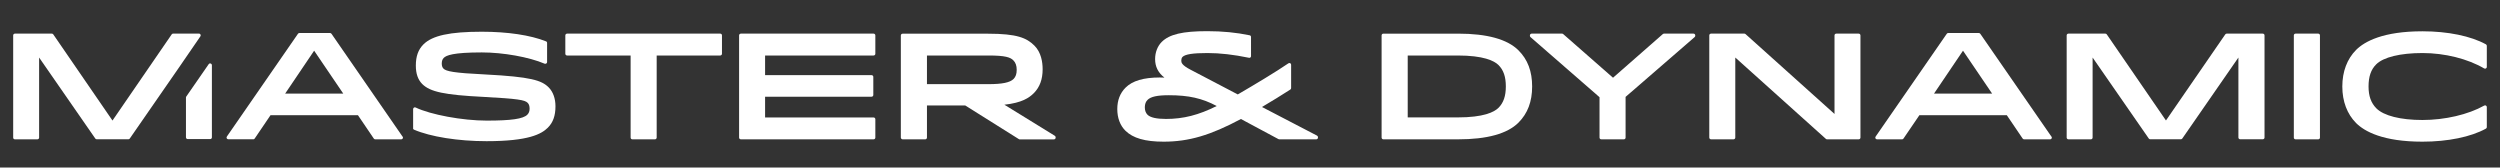 <?xml version="1.0" encoding="utf-8"?>
<!-- Generator: Adobe Illustrator 24.0.0, SVG Export Plug-In . SVG Version: 6.00 Build 0)  -->
<svg version="1.1" id="Layer_1" xmlns="http://www.w3.org/2000/svg" xmlns:xlink="http://www.w3.org/1999/xlink" x="0px" y="0px"
	 viewBox="0 0 405.87 27.2" style="enable-background:new 0 0 405.87 27.2;" xml:space="preserve">
<rect x="0" y="0" width="405.87" height="27.2" fill="#333333" stroke="none"/>
<style type="text/css">
	.st0{clip-path:url(#SVGID_2_);}
	.st1{opacity:0.15;clip-path:url(#SVGID_4_);}
	.st2{clip-path:url(#SVGID_6_);}
	.st3{clip-path:url(#SVGID_8_);}
	.st4{clip-path:url(#SVGID_4_);fill:#1F4F6E;}
	.st5{fill:#FFFFFF;}
</style>
<g>
	<path class="st5" d="M41.12,22.62c0.09,0,0.18-0.05,0.23-0.13l2.57-3.79h14.19l2.57,3.79c0.05,0.08,0.14,0.13,0.23,0.13h4.22
		c0,0,0.01,0,0.01,0c0.15,0,0.28-0.13,0.28-0.28c0-0.09-0.04-0.16-0.1-0.21L53.82,5.49c-0.05-0.08-0.14-0.13-0.24-0.13h-4.98
		c-0.09,0-0.18,0.05-0.23,0.13L36.83,22.17c-0.06,0.09-0.07,0.2-0.02,0.29c0.05,0.09,0.14,0.15,0.25,0.15H41.12z M51,8.23l4.73,6.97
		h-9.44L51,8.23z"/>
	<path class="st5" d="M67.21,21.05c2.66,1.15,7.17,1.87,11.78,1.87c6.87,0,8.92-1.17,9.95-2.19c0.85-0.85,1.24-1.95,1.24-3.47
		c0-1.27-0.39-2.35-1.1-3.07c-1.14-1.15-2.9-1.72-10.26-2.1c-5.22-0.25-6.4-0.52-6.83-0.96c-0.18-0.18-0.27-0.46-0.27-0.82
		c0-0.4,0.11-0.7,0.32-0.91c0.41-0.41,1.49-0.89,6.18-0.89c3.47,0,7.67,0.75,10.2,1.83c0.09,0.03,0.19,0.02,0.27-0.03
		c0.08-0.05,0.13-0.14,0.13-0.23V6.97c0-0.12-0.07-0.22-0.18-0.26c-2.53-1.01-6.24-1.56-10.42-1.56c-5.2,0-8.03,0.62-9.47,2.05
		c-0.85,0.85-1.24,1.94-1.24,3.45c0,1.31,0.34,2.28,1.03,2.98c1.29,1.29,3.62,1.78,9.96,2.1c5.6,0.3,6.7,0.5,7.16,0.96
		c0.22,0.22,0.32,0.53,0.32,0.96c0,0.4-0.12,0.72-0.37,0.97c-0.68,0.68-2.59,0.96-6.6,0.96c-3.92,0-9.1-0.96-11.54-2.13
		c-0.09-0.04-0.19-0.04-0.27,0.02c-0.08,0.05-0.13,0.14-0.13,0.24v3.11C67.04,20.91,67.11,21.01,67.21,21.05"/>
	<path class="st5" d="M92.06,9.01h10.32v13.33c0,0.16,0.12,0.28,0.28,0.28h3.67c0.15,0,0.28-0.13,0.28-0.28V9.01h10.32
		c0.15,0,0.28-0.13,0.28-0.28V5.74c0-0.16-0.12-0.28-0.28-0.28H92.06c-0.15,0-0.28,0.13-0.28,0.28v2.98
		C91.78,8.88,91.9,9.01,92.06,9.01"/>
	<path class="st5" d="M120.28,22.62h21.55c0.16,0,0.28-0.13,0.28-0.28v-2.99c0-0.15-0.13-0.28-0.28-0.28h-17.62V15.7h17.29
		c0.16,0,0.28-0.13,0.28-0.28v-2.94c0-0.16-0.13-0.28-0.28-0.28h-17.29V9.01h17.62c0.16,0,0.28-0.13,0.28-0.28V5.74
		c0-0.15-0.13-0.28-0.28-0.28h-21.55c-0.16,0-0.29,0.13-0.29,0.28v16.6C119.99,22.49,120.12,22.62,120.28,22.62"/>
	<path class="st5" d="M146.54,22.62h3.67c0.16,0,0.28-0.13,0.28-0.28v-5.22h6.21l8.7,5.46c0.04,0.03,0.09,0.05,0.15,0.05h5.55
		c0.16,0,0.28-0.13,0.28-0.28v-0.07c0-0.1-0.05-0.19-0.14-0.24L163.06,17c2.85-0.31,4.02-1.12,4.78-1.88
		c0.96-0.97,1.43-2.23,1.43-3.87c0-1.15-0.23-2.75-1.34-3.85c-1.26-1.25-2.82-1.93-7.51-1.93h-13.89c-0.15,0-0.28,0.13-0.28,0.28
		v16.59C146.26,22.49,146.39,22.62,146.54,22.62 M150.5,9.01h10.01c2.69,0,3.52,0.3,3.99,0.77c0.38,0.37,0.56,0.88,0.56,1.55
		c0,0.68-0.16,1.13-0.51,1.49c-0.58,0.58-1.84,0.84-4.07,0.84h-9.99V9.01z"/>
	<path class="st5" d="M188.91,23c4.09,0,7.61-1.04,12.55-3.68l6.1,3.27c0.04,0.02,0.09,0.03,0.13,0.03h6c0.15,0,0.28-0.12,0.28-0.28
		v-0.07c0-0.11-0.06-0.2-0.15-0.25l-8.94-4.65c1.58-0.93,3.23-1.95,4.6-2.83c0.08-0.05,0.13-0.14,0.13-0.24v-3.79
		c0-0.11-0.05-0.2-0.15-0.25c-0.09-0.05-0.2-0.04-0.29,0.02c-1.93,1.33-5.6,3.53-8.22,5.05l-7.64-4c-1.53-0.79-1.53-1.2-1.53-1.53
		c0-0.18,0.06-0.42,0.2-0.56c0.43-0.43,1.68-0.63,4.04-0.63c2.04,0,4.24,0.25,6.75,0.77c0.08,0.02,0.17,0,0.23-0.05
		c0.07-0.05,0.1-0.13,0.1-0.22V6c0-0.13-0.09-0.25-0.22-0.27c-2.16-0.45-4.41-0.67-6.89-0.67c-4,0-6.14,0.51-7.38,1.74
		c-0.69,0.69-1.08,1.7-1.08,2.79c0,1.23,0.48,2.2,1.51,3.01c-0.26-0.01-0.51-0.02-0.75-0.02c-2.63,0-4.45,0.54-5.56,1.65
		c-0.89,0.89-1.34,2.05-1.34,3.47c0,1.44,0.45,2.66,1.32,3.52C183.93,22.43,185.9,23,188.91,23 M186.31,16.21
		c0.52-0.52,1.58-0.75,3.45-0.75c3.21,0,5.41,0.49,7.77,1.75c-2.93,1.47-5.42,2.1-8.23,2.1c-1.54,0-2.55-0.23-3-0.68
		c-0.3-0.3-0.44-0.7-0.44-1.23C185.87,16.89,186.01,16.5,186.31,16.21"/>
	<path class="st5" d="M224.58,22.62h12.14c4.7,0,8-0.91,9.8-2.71c1.49-1.49,2.22-3.41,2.22-5.87s-0.72-4.38-2.22-5.87
		c-1.8-1.8-5.1-2.71-9.8-2.71h-12.14c-0.15,0-0.28,0.13-0.28,0.28v16.59C224.3,22.49,224.43,22.62,224.58,22.62 M228.54,9.01h8.11
		c4.19,0,5.92,0.85,6.63,1.55c0.82,0.82,1.19,1.92,1.19,3.47c0,1.56-0.38,2.66-1.19,3.47c-0.71,0.71-2.44,1.56-6.63,1.56h-8.11V9.01
		z"/>
	<path class="st5" d="M259.68,15.78v6.56c0,0.16,0.13,0.28,0.28,0.28h3.67c0.16,0,0.28-0.12,0.28-0.28v-6.61l11.21-9.71
		c0.06-0.05,0.1-0.13,0.1-0.21V5.74c0-0.15-0.12-0.28-0.28-0.28h-4.79c-0.07,0-0.13,0.02-0.19,0.07l-8.09,7.09l-8.09-7.09
		c-0.05-0.05-0.12-0.07-0.18-0.07h-4.94c-0.15,0-0.28,0.13-0.28,0.28v0.07c0,0.08,0.03,0.16,0.09,0.21L259.68,15.78z"/>
	<path class="st5" d="M277.79,22.62h3.65c0.15,0,0.28-0.13,0.28-0.28v-13l14.71,13.21c0.05,0.05,0.12,0.07,0.19,0.07h5.14
		c0.16,0,0.28-0.13,0.28-0.28V5.74c0-0.15-0.13-0.28-0.28-0.28h-3.65c-0.16,0-0.28,0.13-0.28,0.28V18.5L283.38,5.53
		c-0.06-0.05-0.12-0.07-0.19-0.07h-5.41c-0.16,0-0.28,0.13-0.28,0.28v16.6C277.5,22.49,277.63,22.62,277.79,22.62"/>
	<path class="st5" d="M308.8,22.62c0.1,0,0.18-0.05,0.23-0.13l2.58-3.79h14.19l2.57,3.79c0.05,0.08,0.14,0.13,0.23,0.13h4.22h0.01
		c0.16,0,0.28-0.13,0.28-0.28c0-0.09-0.03-0.16-0.1-0.21L321.5,5.49c-0.06-0.08-0.14-0.13-0.24-0.13h-4.98
		c-0.09,0-0.18,0.05-0.23,0.13l-11.55,16.69c-0.06,0.09-0.07,0.2-0.02,0.29c0.04,0.09,0.14,0.15,0.25,0.15H308.8z M318.69,8.23
		l4.73,6.97h-9.44L318.69,8.23z"/>
	<path class="st5" d="M335.8,22.62h3.65c0.16,0,0.28-0.13,0.28-0.28V9.34l9.12,13.15c0.05,0.08,0.14,0.12,0.23,0.12h4.98
		c0.09,0,0.18-0.04,0.23-0.12l9.11-13.15v12.99c0,0.15,0.13,0.28,0.28,0.28h3.68c0.16,0,0.28-0.13,0.28-0.28V5.74
		c0-0.15-0.12-0.28-0.28-0.28h-5.86c-0.09,0-0.18,0.05-0.23,0.12l-9.63,13.98l-9.61-13.98c-0.05-0.08-0.14-0.12-0.23-0.12h-6
		c-0.15,0-0.28,0.13-0.28,0.28v16.6C335.52,22.49,335.65,22.62,335.8,22.62"/>
	<path class="st5" d="M372.68,22.62h3.68c0.16,0,0.28-0.13,0.28-0.28V5.74c0-0.15-0.12-0.28-0.28-0.28h-3.68
		c-0.16,0-0.28,0.13-0.28,0.28v16.6C372.39,22.49,372.52,22.62,372.68,22.62"/>
	<path class="st5" d="M393.28,23c4.11,0,7.87-0.77,10.31-2.12c0.09-0.05,0.14-0.14,0.14-0.25v-3.25c0-0.1-0.05-0.19-0.14-0.24
		c-0.09-0.05-0.19-0.05-0.28,0c-2.61,1.46-6.36,2.34-10.03,2.34c-3.56,0-6.28-0.69-7.48-1.89c-0.86-0.87-1.27-1.99-1.27-3.55
		c0-1.6,0.39-2.75,1.24-3.59c1.17-1.17,3.91-1.84,7.53-1.84c3.61,0,7.36,0.94,10,2.5c0.09,0.05,0.2,0.05,0.29,0
		c0.09-0.05,0.14-0.14,0.14-0.24V7.45c0-0.1-0.05-0.2-0.14-0.25c-2.44-1.35-6.2-2.12-10.31-2.12c-6.4,0-9.39,1.65-10.77,3.02
		c-1.46,1.47-2.24,3.52-2.24,5.94c0,2.42,0.78,4.47,2.24,5.94C383.89,21.35,386.88,23,393.28,23"/>
	<path class="st5" d="M2.42,22.62h3.65c0.16,0,0.28-0.13,0.28-0.28V9.34l9.12,13.15c0.05,0.08,0.14,0.12,0.23,0.12h5.14
		c0.09,0,0.18-0.04,0.23-0.12l8-11.55l3.47-5.05c0.06-0.09,0.06-0.2,0.01-0.29c-0.05-0.09-0.14-0.15-0.25-0.15h-4.19
		c-0.09,0-0.18,0.05-0.23,0.12l-9.62,14l-9.62-14C8.6,5.5,8.51,5.46,8.42,5.46h-6c-0.16,0-0.28,0.13-0.28,0.28v16.6
		C2.13,22.49,2.26,22.62,2.42,22.62"/>
	<path class="st5" d="M30.19,15.85v0.54v5.91c0,0.16,0.13,0.28,0.28,0.28h3.65c0.16,0,0.28-0.12,0.28-0.28V10.58
		c0-0.07-0.03-0.13-0.07-0.18c-0.04-0.04-0.08-0.08-0.13-0.09c-0.12-0.04-0.25,0-0.32,0.11l-3.65,5.27
		C30.2,15.74,30.19,15.79,30.19,15.85"/>
</g>
</svg>
